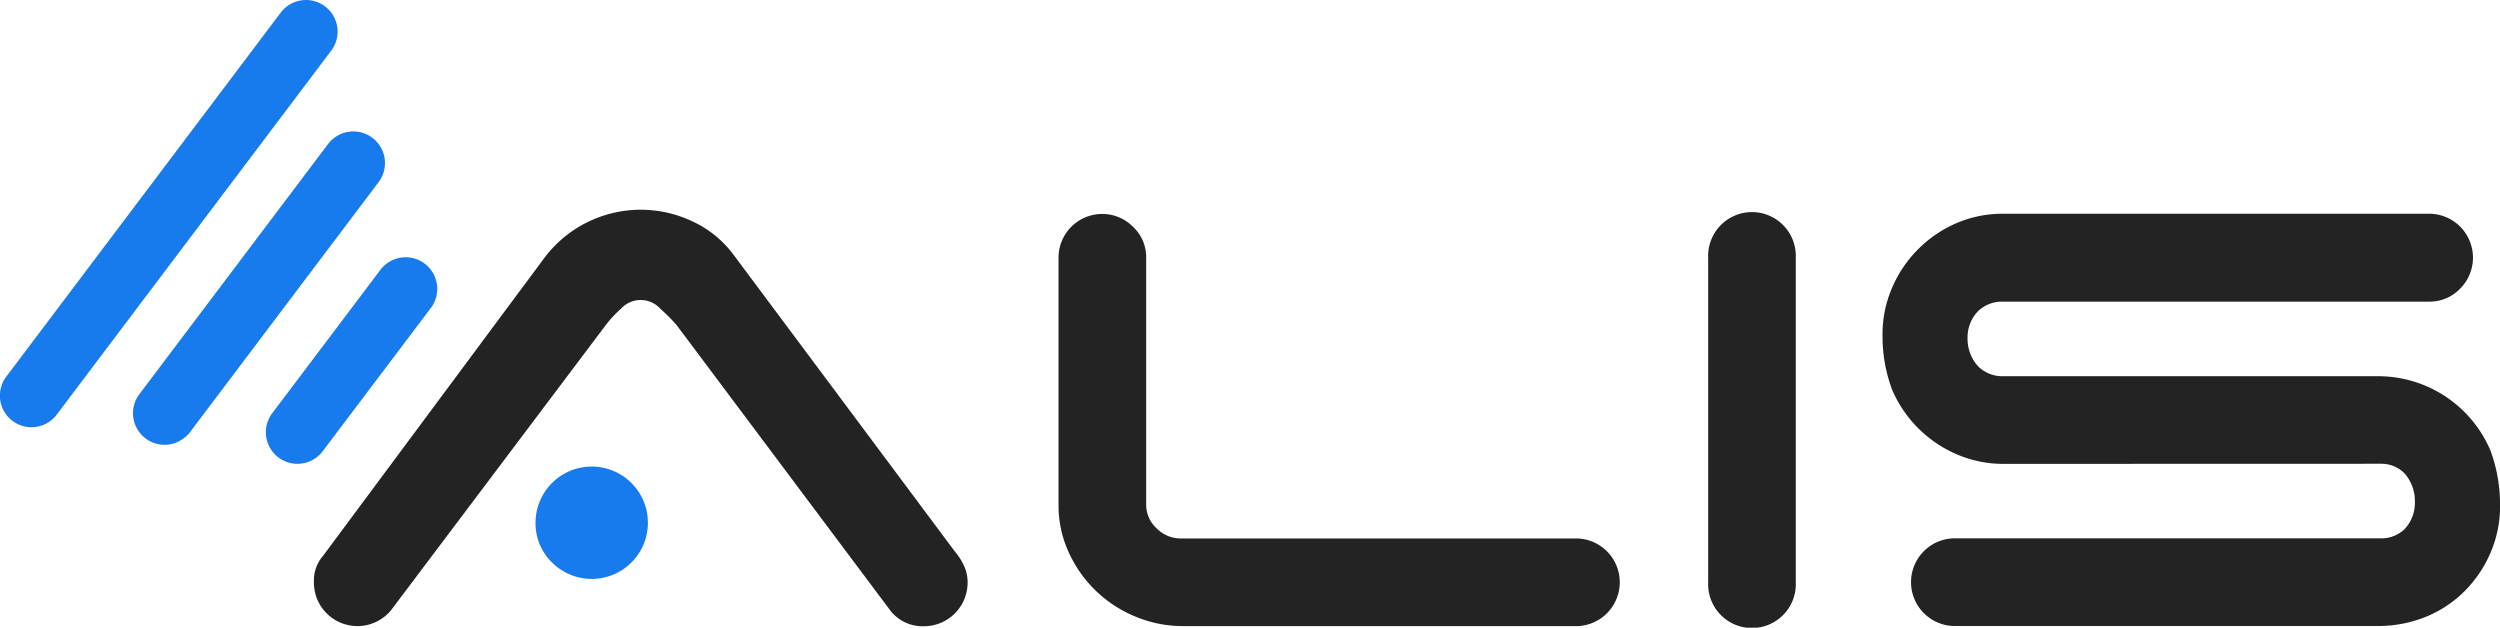 <svg id="Vrstva_2" data-name="Vrstva 2" xmlns="http://www.w3.org/2000/svg" width="93" height="23.35" viewBox="0 0 93 23.35">
    <g id="Layer_1">
        <path id="Path_348" d="M92.708,82.813a2.09,2.09,0,1,1,.612,1.5A2.035,2.035,0,0,1,92.708,82.813Z" transform="translate(-72.786 -63.389)" fill="#187bed" fill-rule="evenodd"/>
        <path id="Path_349" d="M48.05,51.82a1.175,1.175,0,0,1-1.775-1.534l4.018-5.326a1.176,1.176,0,0,1,1.878,1.416L48.153,51.7A1.1,1.1,0,0,1,48.05,51.82Z" transform="translate(-36.142 -34.922)" fill="#187bed"/>
        <path id="Path_350" d="M25.04,34.012a1.175,1.175,0,0,1-1.775-1.534l7.015-9.3A1.176,1.176,0,1,1,32.157,24.6l-7.015,9.3a1.355,1.355,0,0,1-.1.118Z" transform="translate(-18.075 -17.822)" fill="#187bed"/>
        <path id="Path_351" d="M2,15.489A1.175,1.175,0,0,1,.225,13.955L10.43.42a1.176,1.176,0,1,1,1.878,1.416L2.1,15.371a1.353,1.353,0,0,1-.1.118Z" transform="translate(0.014 0.048)" fill="#187bed"/>
        <path id="Path_352" d="M330.464,46.295a4.364,4.364,0,0,1-1.768-.357,4.581,4.581,0,0,1-2.4-2.4,5.676,5.676,0,0,1-.357-2.032,4.346,4.346,0,0,1,.357-1.766,4.581,4.581,0,0,1,2.393-2.4,4.364,4.364,0,0,1,1.775-.35h15.8a1.633,1.633,0,0,1,1.156,2.793,1.573,1.573,0,0,1-1.156.477H330.389a1.289,1.289,0,0,0-.9.357,1.416,1.416,0,0,0-.387,1.014,1.517,1.517,0,0,0,.387,1.029,1.263,1.263,0,0,0,.9.374h13.965a4.54,4.54,0,0,1,4.2,2.765,5.814,5.814,0,0,1,.357,2.043,4.346,4.346,0,0,1-.357,1.766,4.626,4.626,0,0,1-.967,1.427,4.357,4.357,0,0,1-1.444.952,4.688,4.688,0,0,1-1.783.339h-15.77a1.631,1.631,0,0,1,0-3.261h15.9a1.233,1.233,0,0,0,.883-.357,1.433,1.433,0,0,0,.37-.99,1.571,1.571,0,0,0-.37-1.053,1.207,1.207,0,0,0-.883-.374Z" transform="translate(-255.909 -29.039)" fill="#232323" fill-rule="evenodd"/>
        <path id="Path_353" d="M299.005,50.485a1.631,1.631,0,1,1-3.259,0V38.415a1.631,1.631,0,1,1,3.259,0Z" transform="translate(-232.202 -28.824)" fill="#232323" fill-rule="evenodd"/>
        <path id="Path_354" d="M187.913,52.331a4.593,4.593,0,0,1-1.8-.357,4.664,4.664,0,0,1-2.479-2.4,4.179,4.179,0,0,1-.374-1.766V38.631A1.624,1.624,0,0,1,184.89,37a1.6,1.6,0,0,1,1.139.475,1.547,1.547,0,0,1,.492,1.156v9.183a1.184,1.184,0,0,0,.391.883,1.263,1.263,0,0,0,.9.374h14.655a1.631,1.631,0,1,1,0,3.261Z" transform="translate(-143.883 -29.04)" fill="#232323" fill-rule="evenodd"/>
        <path id="Path_355" d="M57.219,51.131a1.618,1.618,0,0,1-2.885-1.018,1.4,1.4,0,0,1,.339-.984l8.252-11.108A4.484,4.484,0,0,1,68.441,36.7a3.979,3.979,0,0,1,1.5,1.225l8.233,11.039a2.322,2.322,0,0,1,.339.526,1.457,1.457,0,0,1,.138.627,1.624,1.624,0,0,1-1.631,1.631,1.519,1.519,0,0,1-1.289-.645L67.818,40.535a7.037,7.037,0,0,0-.6-.6.986.986,0,0,0-1.459,0,4.187,4.187,0,0,0-.561.6Z" transform="translate(-42.656 -28.452)" fill="#232323" fill-rule="evenodd"/>
    </g>
</svg>
